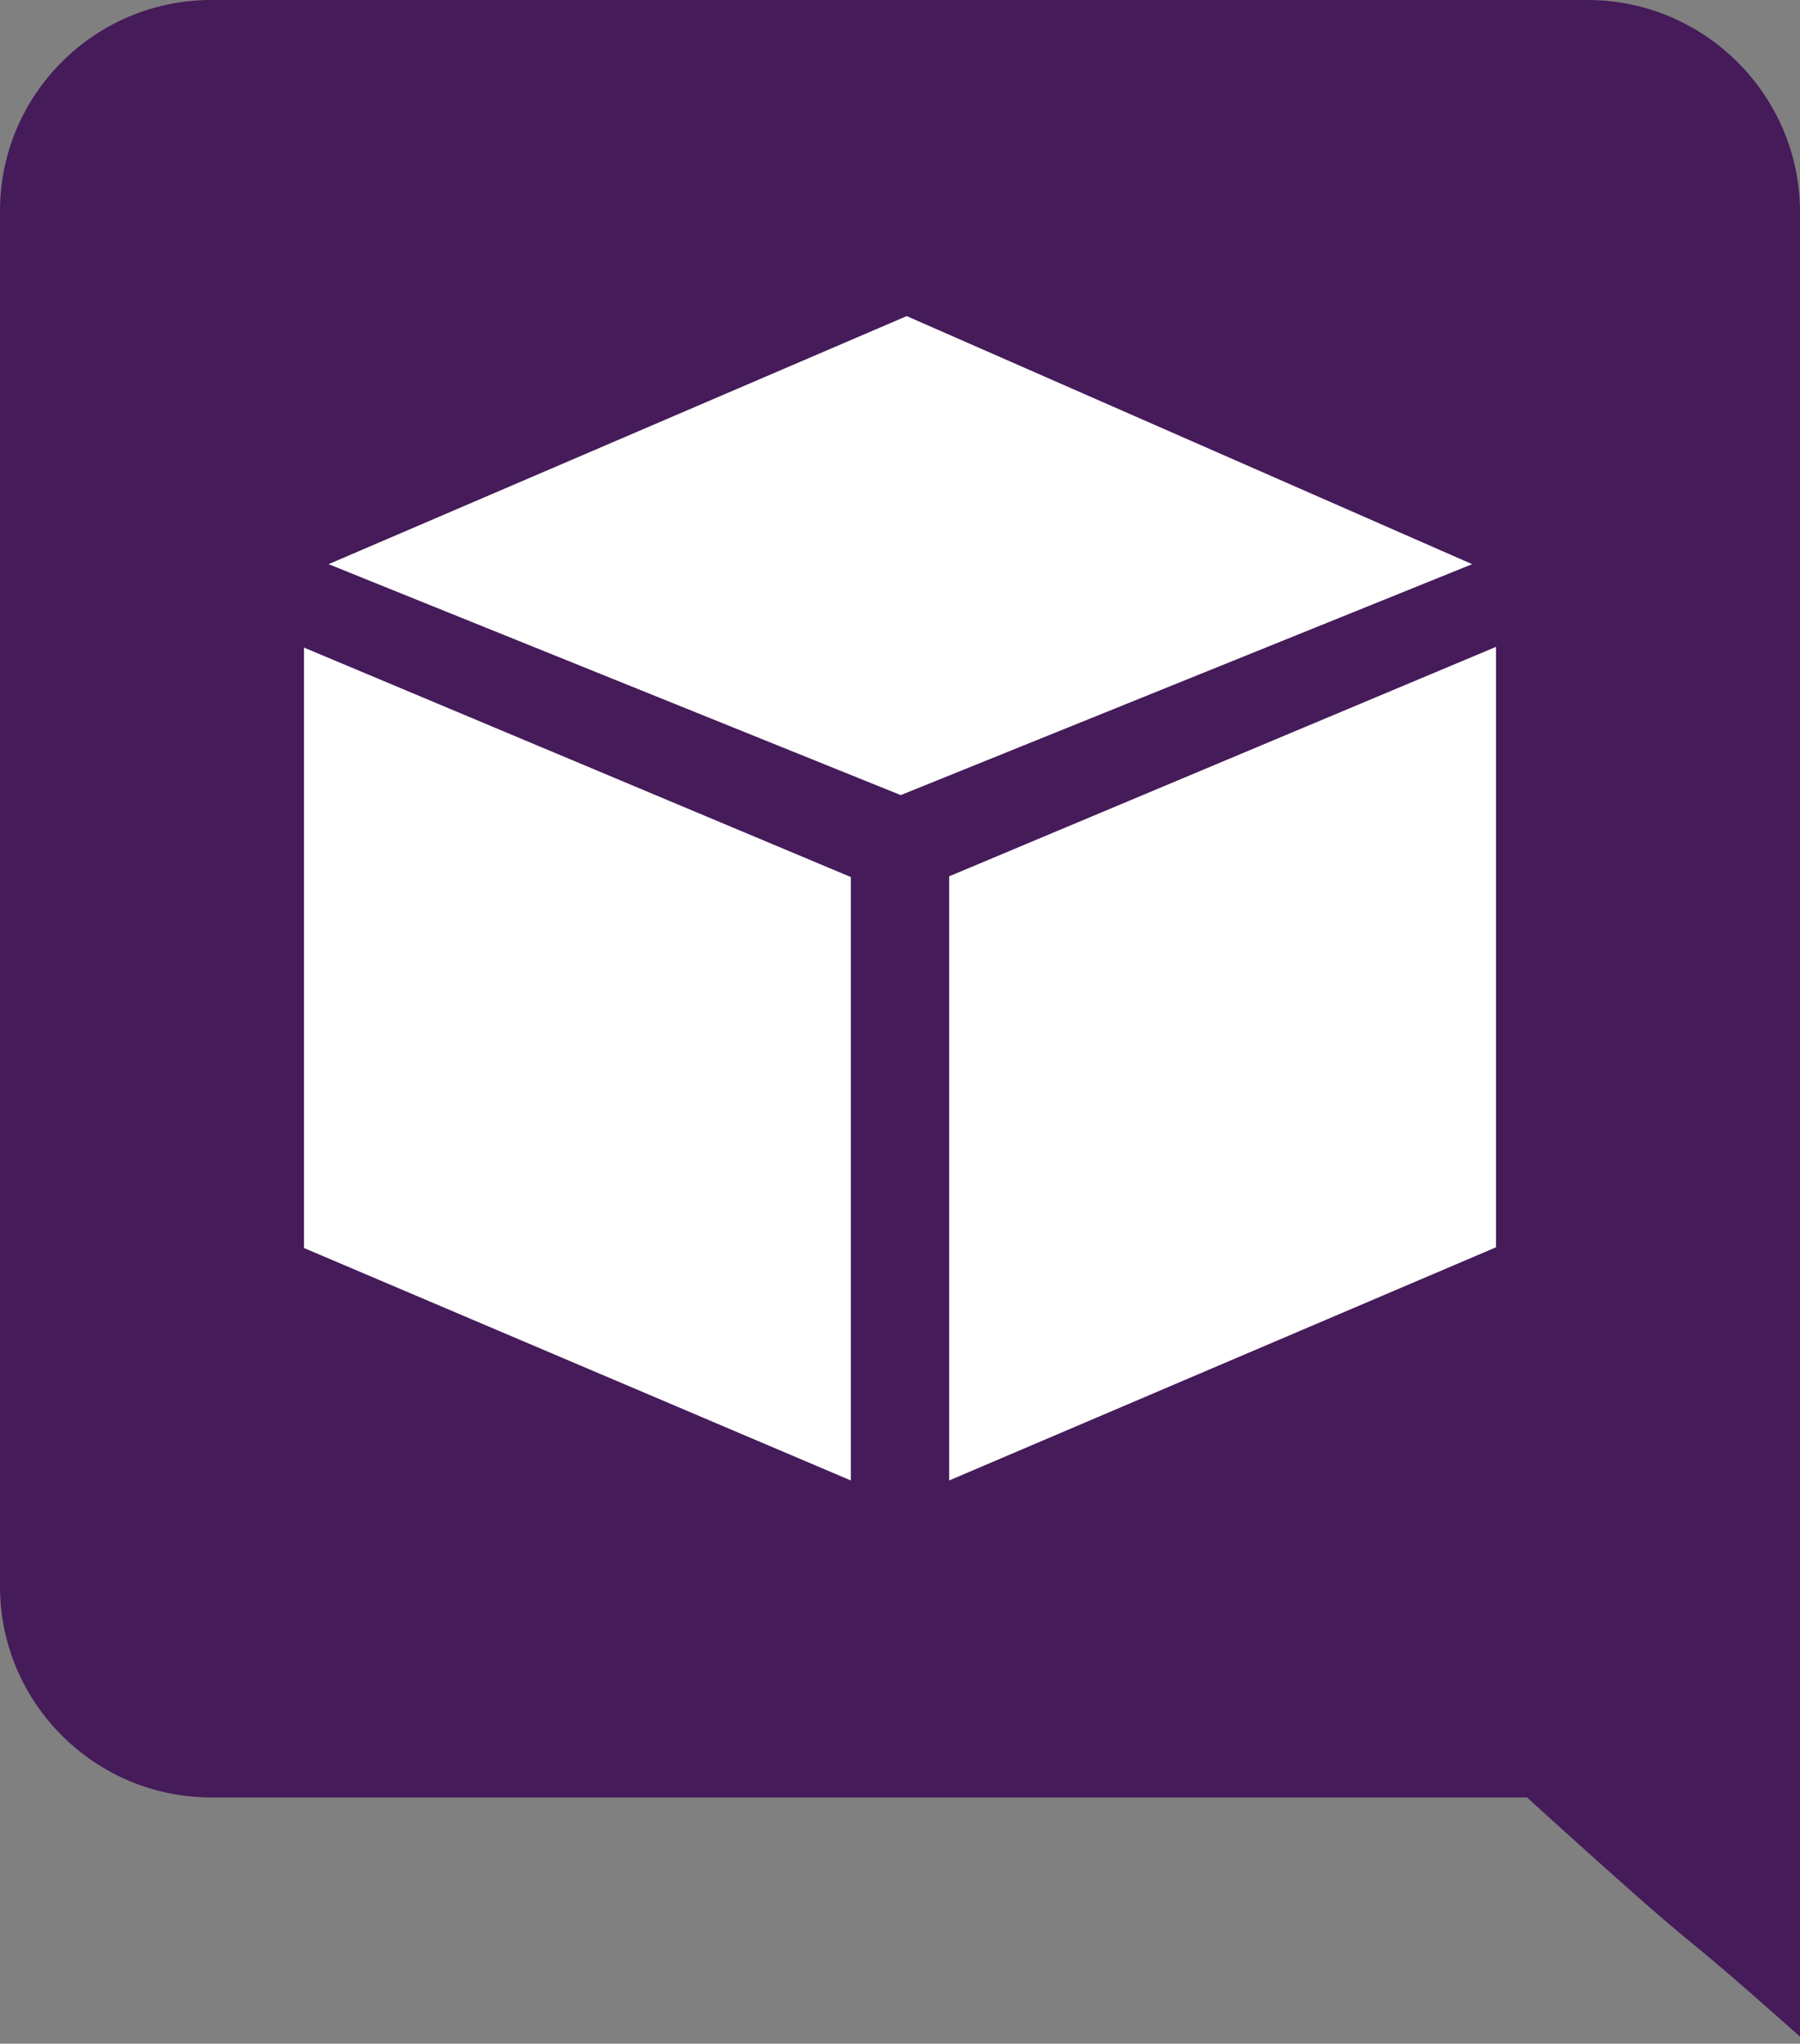 <svg width="200" height="227" viewBox="0 0 200 227" fill="none" xmlns="http://www.w3.org/2000/svg">
<rect x="0" y="0" width="200" height="227" fill="#808080" stroke="none"/>
<path d="M200 23.425C199.917 10.512 189.391 0.083 176.544 0H23.456C10.526 0 0 10.512 0 23.425V176.227C0 189.139 10.526 199.652 23.456 199.652H169.664C193.038 220.842 182.594 210.743 200 226.222V23.425Z" fill="#461B59"/>
<path fill-rule="evenodd" clip-rule="evenodd" d="M163.573 62.666L100.745 35.111L36.509 62.666L100.083 88.317L163.573 62.666ZM105.463 164.444L166.222 138.545V71.851L105.463 97.337V164.444ZM33.778 138.627L94.537 164.444V97.419L33.778 71.933V138.627Z" fill="white"/>
</svg>
